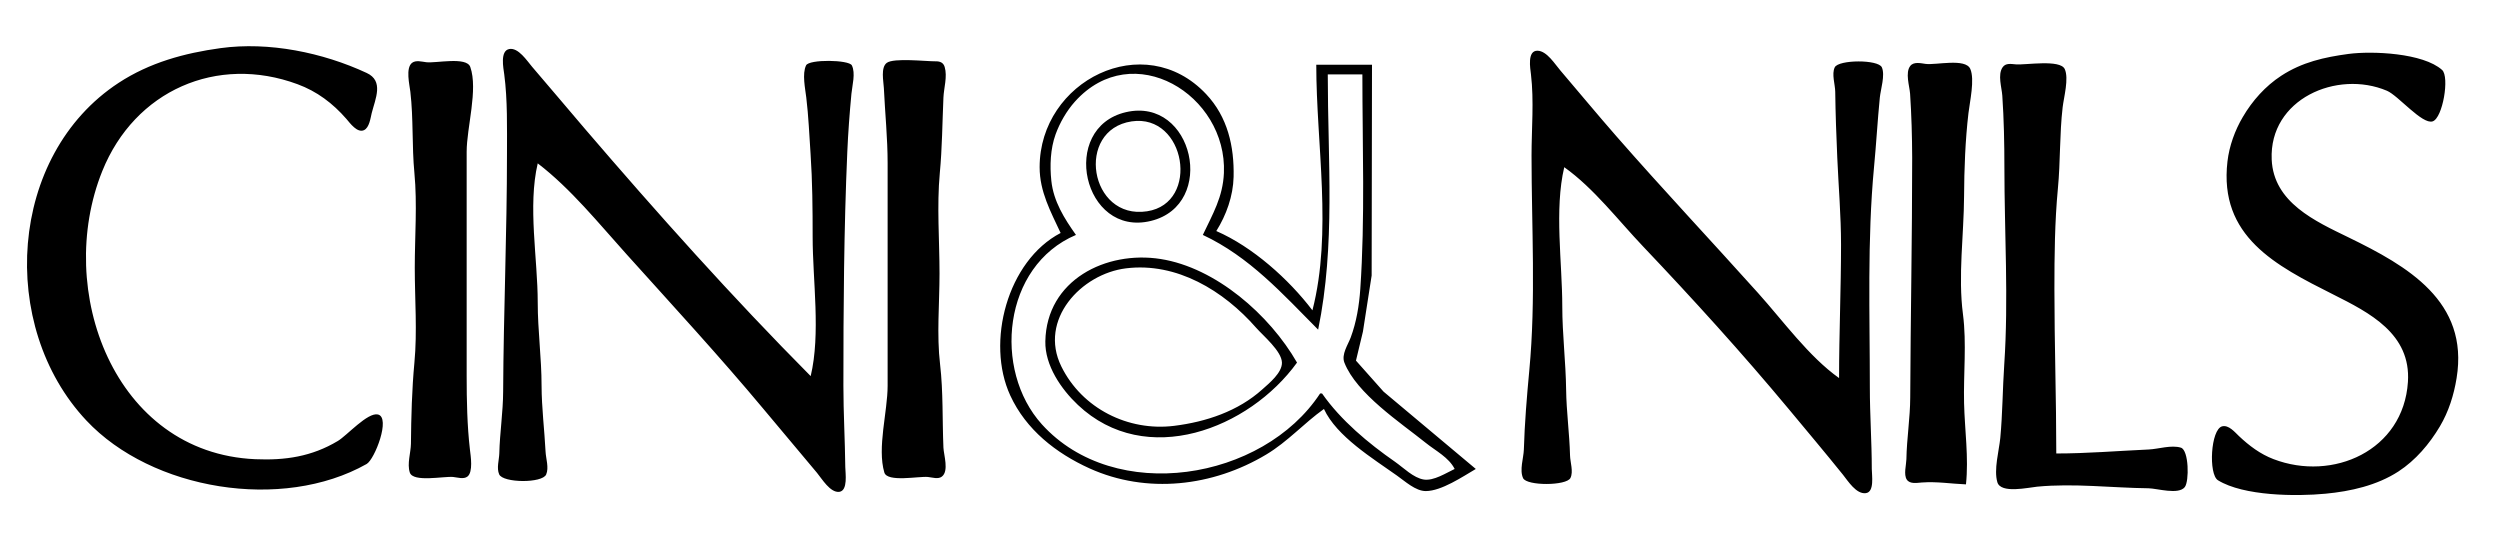 <svg xmlns="http://www.w3.org/2000/svg" xmlns:xlink="http://www.w3.org/1999/xlink" width="140px" height="30px" viewBox="0 0 138 30"><g id="surface1"><path style=" stroke:none;fill-rule:nonzero;fill:rgb(0%,0%,0%);fill-opacity:1;" d="M 11.352 2.695 C 9.328 2.973 7.379 3.504 5.648 4.637 C -0.547 8.691 -1.121 18.27 3.836 23.547 C 7.496 27.449 14.801 28.652 19.531 25.984 C 19.98 25.73 20.895 23.379 20.164 23.211 C 19.586 23.078 18.43 24.391 17.918 24.695 C 16.457 25.57 14.969 25.789 13.289 25.715 C 5.379 25.367 2.047 16.238 4.727 9.582 C 6.547 5.062 11.156 3.051 15.66 4.715 C 16.746 5.113 17.637 5.785 18.395 6.656 C 18.602 6.895 19.004 7.461 19.383 7.289 C 19.684 7.148 19.746 6.617 19.816 6.332 C 20.023 5.52 20.504 4.535 19.535 4.086 C 17.074 2.941 14.059 2.324 11.352 2.695 M 29.113 9.148 C 30.969 10.57 32.527 12.508 34.086 14.238 C 36.664 17.105 39.281 19.938 41.754 22.902 L 44.75 26.477 C 45.023 26.805 45.492 27.605 46 27.543 C 46.496 27.477 46.34 26.492 46.336 26.152 C 46.32 24.641 46.23 23.125 46.23 21.602 C 46.23 17.223 46.258 12.871 46.449 8.5 C 46.496 7.422 46.578 6.324 46.68 5.25 C 46.723 4.793 46.922 4.098 46.703 3.66 C 46.543 3.344 44.312 3.309 44.141 3.66 C 43.91 4.133 44.094 4.965 44.152 5.465 C 44.277 6.5 44.32 7.566 44.391 8.605 C 44.496 10.152 44.508 11.715 44.508 13.266 C 44.508 15.711 44.965 18.684 44.398 21.062 C 40.008 16.641 35.801 11.934 31.742 7.199 C 30.758 6.047 29.781 4.883 28.793 3.734 C 28.516 3.41 28.027 2.648 27.516 2.746 C 26.992 2.848 27.191 3.812 27.238 4.168 C 27.426 5.594 27.391 7.168 27.391 8.605 C 27.391 13.055 27.199 17.492 27.176 21.93 C 27.172 23.082 26.988 24.238 26.961 25.395 C 26.949 25.758 26.801 26.211 26.953 26.562 C 27.164 27.051 29.375 27.07 29.586 26.57 C 29.75 26.188 29.57 25.684 29.551 25.285 C 29.488 24.059 29.332 22.836 29.328 21.602 C 29.328 20.051 29.113 18.5 29.113 16.945 C 29.113 14.48 28.547 11.555 29.113 9.148 M 86.598 9.363 C 88.258 10.543 89.617 12.336 91.016 13.805 C 93.809 16.746 96.566 19.781 99.164 22.902 C 100.184 24.129 101.207 25.344 102.207 26.586 C 102.488 26.938 102.949 27.68 103.48 27.617 C 103.984 27.562 103.82 26.602 103.82 26.262 C 103.82 24.746 103.711 23.23 103.711 21.711 C 103.711 17.637 103.562 13.418 103.945 9.363 C 104.07 8.066 104.141 6.766 104.27 5.465 C 104.316 5.004 104.578 4.203 104.383 3.77 C 104.184 3.324 101.961 3.336 101.746 3.77 C 101.562 4.145 101.77 4.738 101.773 5.141 C 101.789 6.367 101.832 7.598 101.887 8.824 C 101.957 10.441 102.098 12.078 102.098 13.695 C 102.098 16.191 101.988 18.688 101.988 21.172 C 100.285 19.961 98.848 17.961 97.449 16.406 C 94.816 13.473 92.117 10.602 89.52 7.633 C 88.457 6.418 87.43 5.176 86.383 3.949 C 86.078 3.598 85.629 2.855 85.105 2.84 C 84.512 2.824 84.695 3.832 84.734 4.168 C 84.91 5.648 84.766 7.223 84.766 8.715 C 84.766 12.68 85.016 16.777 84.641 20.738 C 84.504 22.203 84.379 23.703 84.336 25.176 C 84.32 25.656 84.082 26.32 84.293 26.777 C 84.496 27.215 86.73 27.211 86.945 26.766 C 87.121 26.41 86.93 25.883 86.922 25.504 C 86.891 24.273 86.719 23.051 86.703 21.82 C 86.684 20.27 86.488 18.715 86.488 17.164 C 86.488 14.719 86.035 11.742 86.598 9.363 M 130.516 3.02 C 129.16 3.203 127.918 3.48 126.75 4.242 C 125.863 4.82 125.133 5.637 124.598 6.551 C 124.156 7.297 123.84 8.172 123.738 9.039 C 123.25 13.242 126.441 14.871 129.656 16.488 C 131.695 17.512 134.02 18.691 133.844 21.387 C 133.594 25.238 129.637 26.984 126.316 25.711 C 125.578 25.43 124.953 24.961 124.379 24.418 C 124.152 24.203 123.805 23.781 123.441 23.875 C 122.797 24.039 122.664 26.559 123.207 26.895 C 124.645 27.781 127.594 27.805 129.223 27.648 C 130.633 27.516 132.109 27.184 133.312 26.402 C 134.273 25.777 135.051 24.859 135.633 23.879 C 136.125 23.051 136.418 22.117 136.57 21.172 C 137.27 16.867 133.812 14.898 130.516 13.293 C 128.664 12.391 126.32 11.344 126.215 8.934 C 126.066 5.551 129.867 3.898 132.668 5.082 C 133.305 5.352 134.641 6.984 135.227 6.797 C 135.793 6.617 136.184 4.301 135.758 3.918 C 134.695 2.965 131.848 2.844 130.516 3.02 M 22.074 3.52 C 21.703 3.812 21.934 4.746 21.98 5.141 C 22.156 6.648 22.062 8.18 22.207 9.691 C 22.371 11.43 22.227 13.25 22.227 14.996 C 22.227 16.742 22.371 18.566 22.207 20.305 C 22.066 21.805 22.027 23.344 22.012 24.852 C 22.004 25.359 21.789 25.969 21.949 26.461 C 22.133 27.027 23.855 26.66 24.379 26.711 C 24.617 26.734 24.961 26.852 25.176 26.688 C 25.504 26.438 25.359 25.535 25.316 25.176 C 25.16 23.828 25.133 22.418 25.133 21.062 L 25.133 8.5 C 25.133 7.148 25.781 5.02 25.336 3.75 C 25.125 3.156 23.414 3.551 22.871 3.484 C 22.629 3.457 22.293 3.352 22.074 3.52 M 48.66 3.52 C 48.309 3.781 48.477 4.551 48.496 4.926 C 48.562 6.336 48.707 7.73 48.707 9.148 L 48.707 21.602 C 48.707 23.051 48.113 25.074 48.523 26.461 C 48.691 27.023 50.453 26.66 50.965 26.711 C 51.203 26.734 51.539 26.852 51.746 26.688 C 52.148 26.379 51.852 25.484 51.832 25.07 C 51.766 23.523 51.824 21.945 51.645 20.41 C 51.449 18.754 51.613 16.988 51.613 15.32 C 51.613 13.469 51.457 11.535 51.629 9.691 C 51.762 8.289 51.77 6.871 51.832 5.465 C 51.855 4.922 52.062 4.289 51.902 3.75 C 51.828 3.5 51.637 3.43 51.395 3.434 C 50.852 3.438 49.051 3.23 48.66 3.52 M 58.395 13.047 C 55.41 14.605 54.203 19.172 55.574 22.145 C 56.457 24.062 58.133 25.375 60.008 26.227 C 63.227 27.684 66.926 27.242 69.91 25.453 C 71.113 24.734 72.02 23.699 73.141 22.902 C 73.855 24.445 75.883 25.672 77.23 26.633 C 77.676 26.945 78.273 27.504 78.848 27.5 C 79.723 27.496 80.906 26.695 81.645 26.262 L 76.477 21.93 L 74.934 20.195 L 75.324 18.57 L 75.812 15.43 L 75.832 3.625 L 72.711 3.625 C 72.711 8.094 73.621 12.996 72.496 17.379 C 71.168 15.629 69.141 13.82 67.113 12.938 C 67.676 12.039 68.055 10.98 68.082 9.906 C 68.121 8.199 67.75 6.551 66.543 5.27 C 63.07 1.582 57.219 4.527 57.219 9.363 C 57.219 10.734 57.84 11.852 58.395 13.047 M 109.094 27.125 C 109.254 25.629 109.023 24.074 108.988 22.578 C 108.949 20.934 109.137 19.23 108.926 17.598 C 108.645 15.453 108.977 13.152 108.988 10.988 C 108.996 9.469 109.055 7.844 109.234 6.332 C 109.309 5.695 109.594 4.445 109.336 3.859 C 109.066 3.242 107.414 3.656 106.832 3.578 C 106.57 3.543 106.172 3.441 105.977 3.691 C 105.68 4.062 105.934 4.824 105.965 5.25 C 106.043 6.422 106.078 7.652 106.082 8.824 C 106.082 13.305 105.992 17.781 105.973 22.254 C 105.969 23.41 105.777 24.562 105.758 25.719 C 105.75 26.043 105.594 26.574 105.781 26.859 C 105.957 27.121 106.355 27.039 106.617 27.02 C 107.473 26.957 108.246 27.09 109.094 27.125 M 114.152 25.395 C 114.152 22.332 114.047 19.258 114.047 16.188 C 114.047 14.316 114.066 12.418 114.242 10.555 C 114.387 9.047 114.332 7.516 114.508 6.008 C 114.574 5.445 114.867 4.391 114.625 3.867 C 114.371 3.312 112.441 3.648 111.895 3.605 C 111.629 3.586 111.32 3.512 111.145 3.77 C 110.859 4.184 111.098 4.902 111.129 5.359 C 111.219 6.68 111.246 8.039 111.246 9.363 C 111.246 13.02 111.484 16.766 111.238 20.41 C 111.145 21.781 111.145 23.16 111.016 24.527 C 110.945 25.246 110.645 26.305 110.852 27.004 C 111.043 27.66 112.582 27.301 113.078 27.254 C 115.145 27.055 117.258 27.32 119.32 27.344 C 119.801 27.352 121 27.723 121.348 27.277 C 121.602 26.953 121.578 25.211 121.133 25.07 C 120.594 24.902 119.871 25.148 119.32 25.172 C 117.594 25.25 115.883 25.395 114.152 25.395 M 66.359 13.156 C 68.977 14.383 70.82 16.453 72.816 18.461 C 73.789 13.723 73.355 8.984 73.355 4.168 L 75.293 4.168 C 75.293 8.164 75.449 12.203 75.176 16.188 C 75.113 17.098 74.961 18.039 74.641 18.895 C 74.484 19.316 74.109 19.844 74.285 20.305 C 74.965 22.047 77.438 23.672 78.848 24.805 C 79.398 25.246 80.137 25.617 80.461 26.262 C 79.98 26.488 79.289 26.938 78.738 26.855 C 78.156 26.766 77.594 26.191 77.125 25.863 C 75.629 24.824 74.086 23.539 73.035 22.035 L 72.926 22.035 C 69.719 26.914 61.43 28.273 57.348 23.766 C 54.59 20.719 55.148 14.895 59.254 13.156 C 58.602 12.238 57.996 11.273 57.875 10.125 C 57.785 9.27 57.82 8.336 58.113 7.523 C 58.352 6.867 58.73 6.211 59.195 5.691 C 62.438 2.074 67.73 5.312 67.539 9.691 C 67.48 11.039 66.914 11.98 66.359 13.156 M 62.055 6.281 C 58.293 7.152 59.648 13.305 63.453 12.371 C 67.172 11.461 65.832 5.41 62.055 6.281 M 62.375 6.797 C 65.402 6.352 66.227 11.375 63.238 11.832 C 60.004 12.332 59.203 7.27 62.375 6.797 M 71.633 20.305 C 70.102 17.633 67.082 14.988 63.992 14.504 C 60.941 14.023 57.602 15.68 57.539 19.113 C 57.512 20.465 58.426 21.793 59.363 22.676 C 63.18 26.277 68.953 24.012 71.633 20.305 M 62.055 15.027 C 64.895 14.676 67.523 16.277 69.344 18.355 C 69.746 18.812 70.773 19.66 70.789 20.305 C 70.801 20.875 70.074 21.461 69.695 21.801 C 68.332 23.031 66.539 23.625 64.746 23.848 C 62.184 24.164 59.598 22.883 58.434 20.52 C 57.148 17.906 59.551 15.336 62.055 15.027 Z M 62.055 15.027 "></path></g></svg>